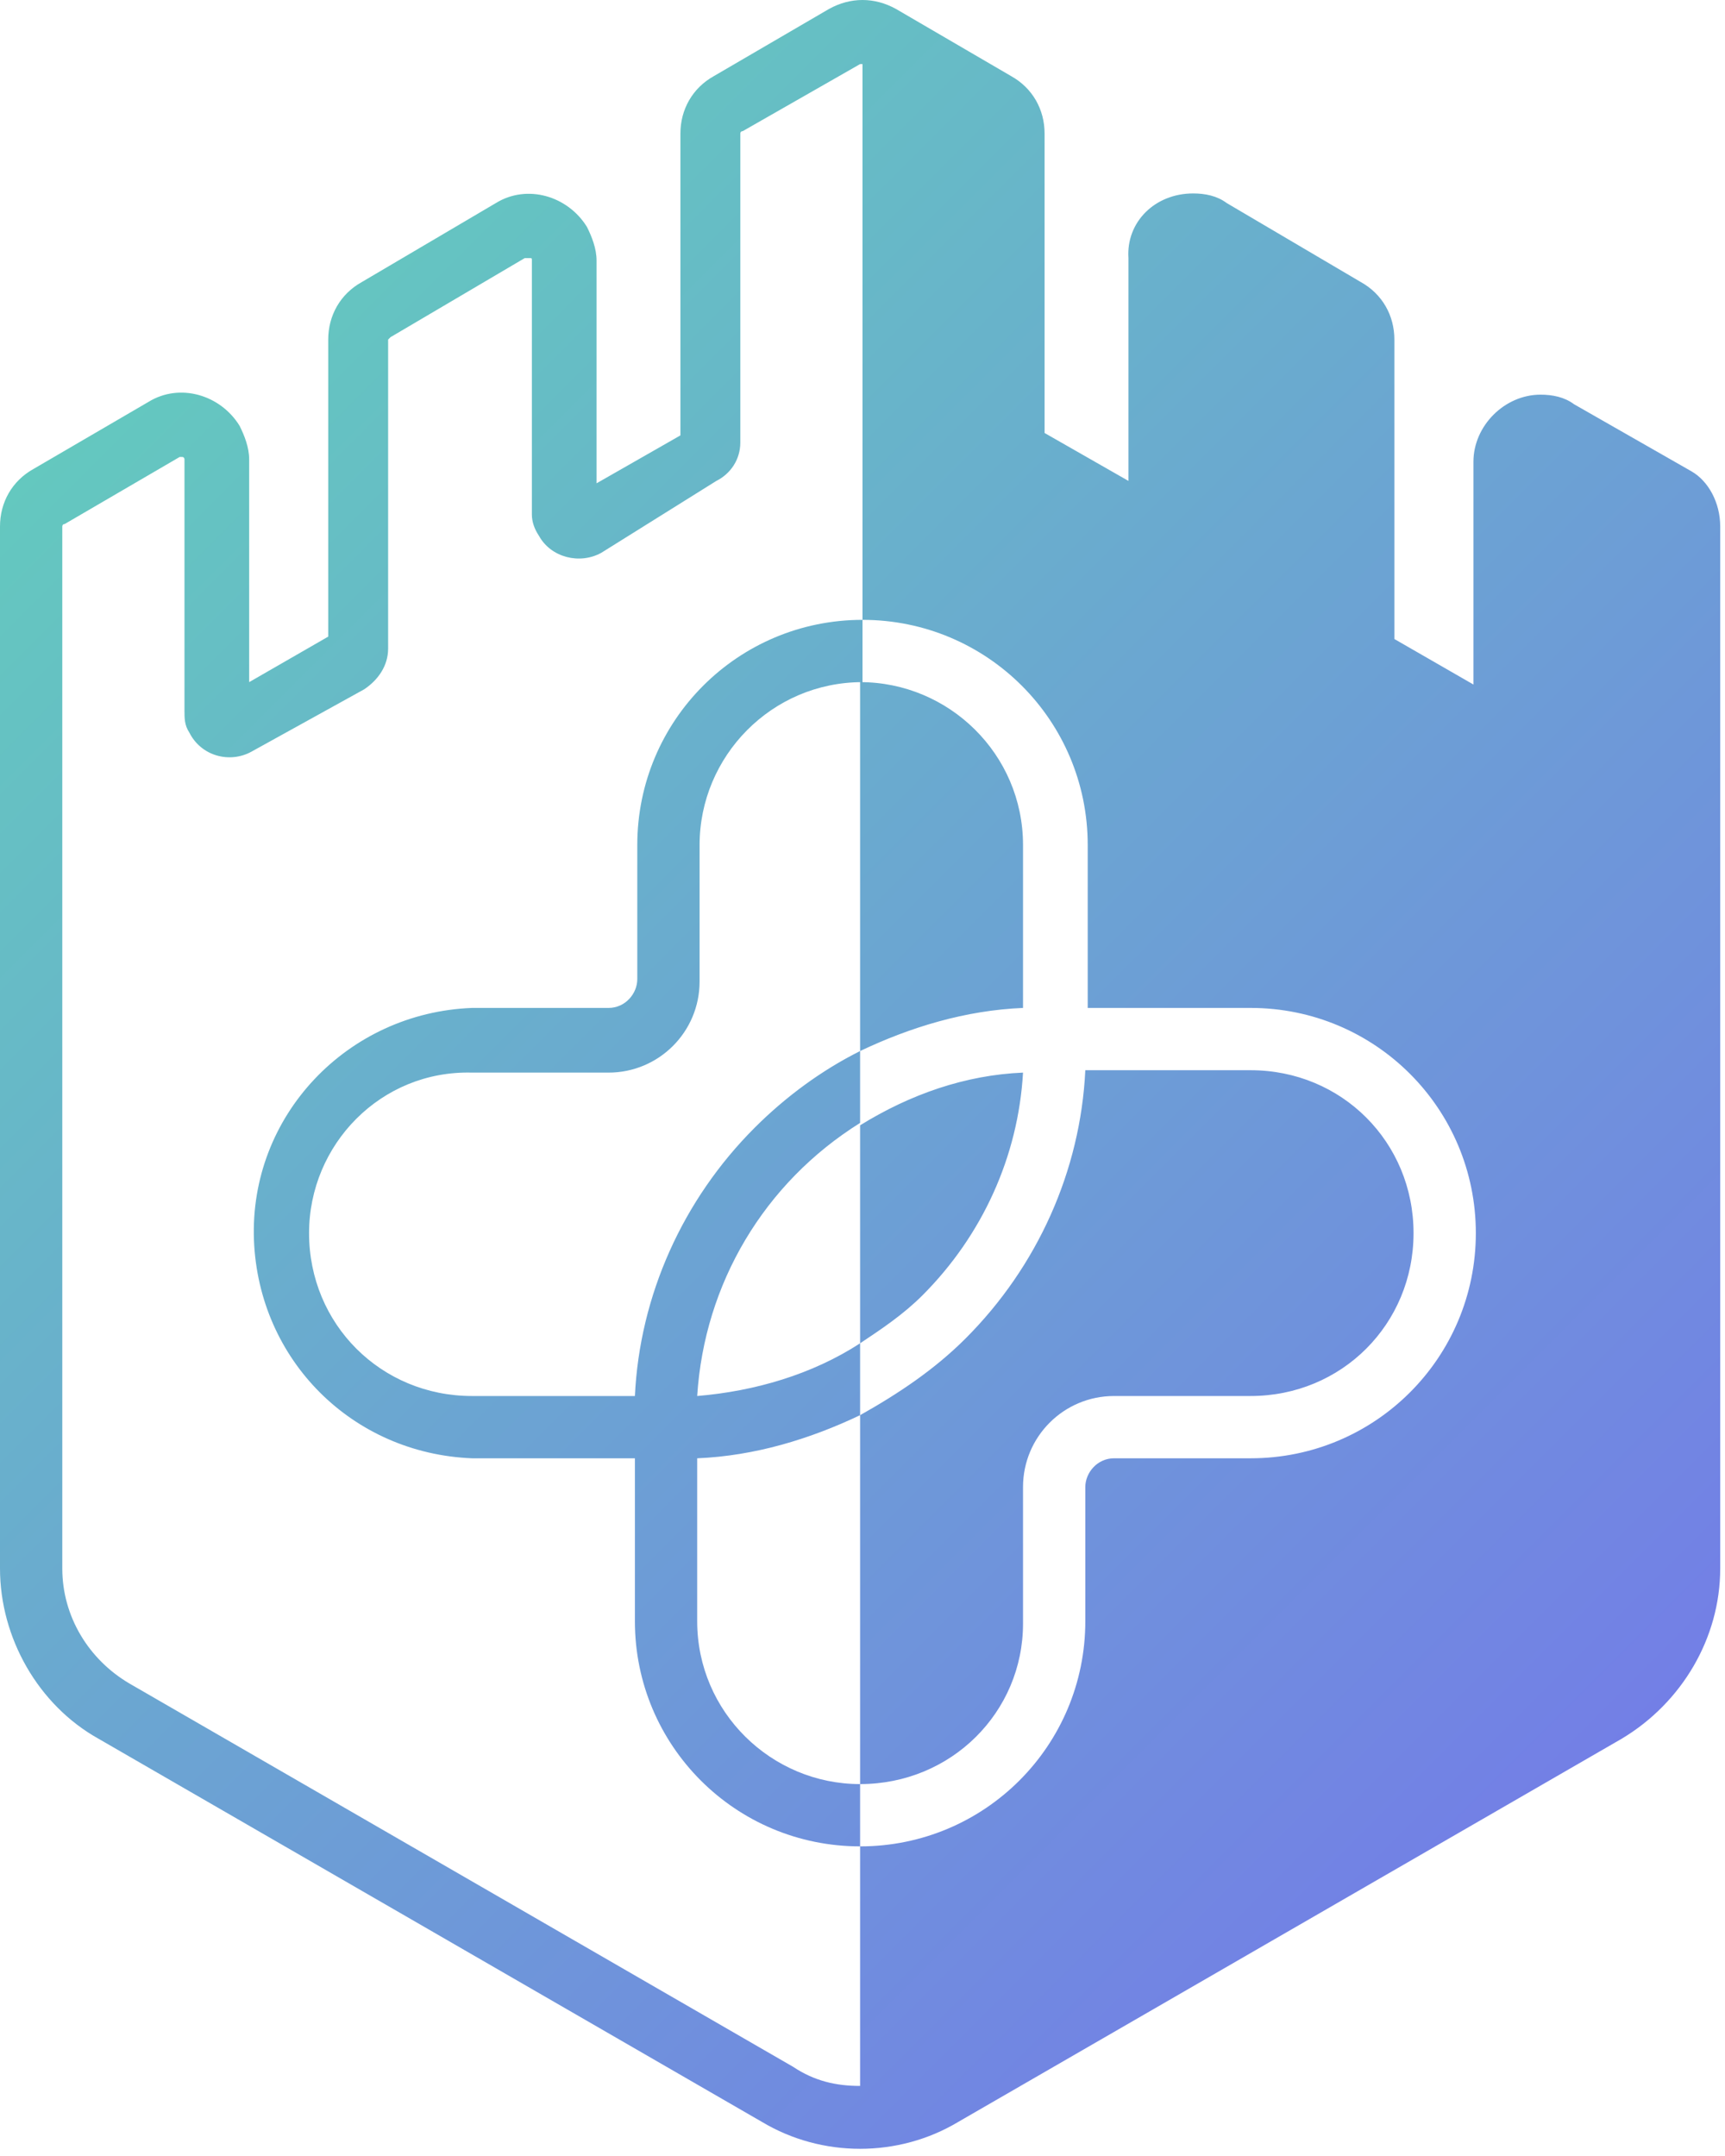 <svg width="72" height="90" viewBox="0 0 72 90" fill="none" xmlns="http://www.w3.org/2000/svg">
<path d="M35.9 43.875V28.475C39.6 28.475 42.7 31.475 42.7 35.275V42.075C40.3 42.175 38 42.875 35.9 43.875ZM38.5 54.075C41 51.575 42.5 48.275 42.7 44.775C40.3 44.875 38 45.675 35.9 46.975V56.075C36.8 55.475 37.7 54.875 38.5 54.075ZM42.7 67.775V62.075C42.7 59.975 44.4 58.275 46.5 58.275H52.2C56 58.275 59 55.275 59 51.475C59 47.675 56 44.675 52.2 44.675H45.3C45.1 48.875 43.3 52.875 40.3 55.875C39 57.175 37.5 58.175 35.9 59.075V74.475C39.7 74.475 42.7 71.475 42.7 67.775ZM19.7 44.775H25.4C27.5 44.775 29.2 43.075 29.2 40.975V35.275C29.2 31.575 32.2 28.475 36 28.475V25.875C30.8 25.875 26.6 30.075 26.6 35.275V40.875C26.6 41.475 26.1 42.075 25.4 42.075H19.7C14.5 42.275 10.4 46.575 10.6 51.775C10.8 56.775 14.7 60.675 19.7 60.875H26.5V67.675C26.5 72.875 30.7 77.075 35.9 77.075V74.475C32.2 74.475 29.1 71.475 29.1 67.675V60.875C31.5 60.775 33.8 60.075 35.9 59.075V56.075C33.9 57.375 31.5 58.075 29.1 58.275C29.4 53.575 31.9 49.375 35.9 46.875V43.875C34.3 44.675 32.8 45.775 31.5 47.075C28.5 50.075 26.7 54.075 26.5 58.275H19.7C15.9 58.275 12.9 55.275 12.9 51.475C12.9 47.775 15.9 44.675 19.7 44.775ZM71.8 21.975V65.475C71.8 68.375 70.2 71.075 67.7 72.575L40 88.575C37.5 90.075 34.3 90.075 31.8 88.575L4.1 72.575C1.6 71.175 0 68.375 0 65.475V21.975C0 20.975 0.5 20.075 1.4 19.575L6.2 16.775C7.5 15.975 9.2 16.475 10 17.775C10.2 18.175 10.4 18.675 10.4 19.175V28.475L13.7 26.575V14.175C13.7 13.175 14.2 12.275 15.1 11.775L20.7 8.475C22 7.675 23.7 8.175 24.5 9.475C24.7 9.875 24.9 10.375 24.9 10.875V20.175L28.4 18.175V5.575C28.4 4.575 28.9 3.675 29.8 3.175L34.6 0.375C35.5 -0.125 36.5 -0.125 37.4 0.375L42.2 3.175C43.1 3.675 43.6 4.575 43.6 5.575V18.075L47.1 20.075V10.775C47 9.275 48.2 8.075 49.8 8.075C50.3 8.075 50.8 8.175 51.2 8.475L56.8 11.775C57.7 12.275 58.2 13.175 58.2 14.175V26.675L61.5 28.575V19.275C61.5 17.775 62.8 16.475 64.3 16.475C64.8 16.475 65.3 16.575 65.7 16.875L70.6 19.675C71.3 20.075 71.8 20.975 71.8 21.975ZM35.9 87.075V77.075C41.1 77.075 45.3 72.875 45.3 67.675V62.075C45.3 61.475 45.8 60.875 46.5 60.875H52.2C57.4 60.875 61.6 56.675 61.6 51.475C61.6 46.275 57.4 42.075 52.2 42.075H45.4V35.275C45.4 30.075 41.2 25.875 36 25.875V2.675H35.9L31 5.475C30.9 5.475 30.9 5.575 30.9 5.575V18.475C30.9 19.175 30.5 19.775 29.9 20.075L25.1 23.075C24.2 23.575 23 23.275 22.5 22.375C22.3 22.075 22.2 21.775 22.2 21.475V10.875C22.2 10.775 22.2 10.775 22.1 10.775C22 10.775 22 10.775 21.9 10.775L16.3 14.075L16.2 14.175V27.075C16.2 27.775 15.8 28.375 15.2 28.775L10.5 31.375C9.6 31.875 8.4 31.575 7.9 30.575C7.7 30.275 7.7 29.975 7.7 29.675V19.175C7.7 19.175 7.7 19.075 7.6 19.075H7.5L2.7 21.875C2.6 21.875 2.6 21.975 2.6 21.975V65.475C2.6 67.475 3.7 69.275 5.4 70.275L33.1 86.275C34 86.875 34.9 87.075 35.9 87.075Z" fill="url(#paint0_linear_831_7988)"/>
<defs>
<linearGradient id="paint0_linear_831_7988" x1="65.899" y1="74.844" x2="5.943" y2="14.898" gradientUnits="userSpaceOnUse">
<stop offset="7.74558e-08" stop-color="#737FE6"/>
<stop offset="1" stop-color="#64C8BF"/>
</linearGradient>
</defs>
</svg>

